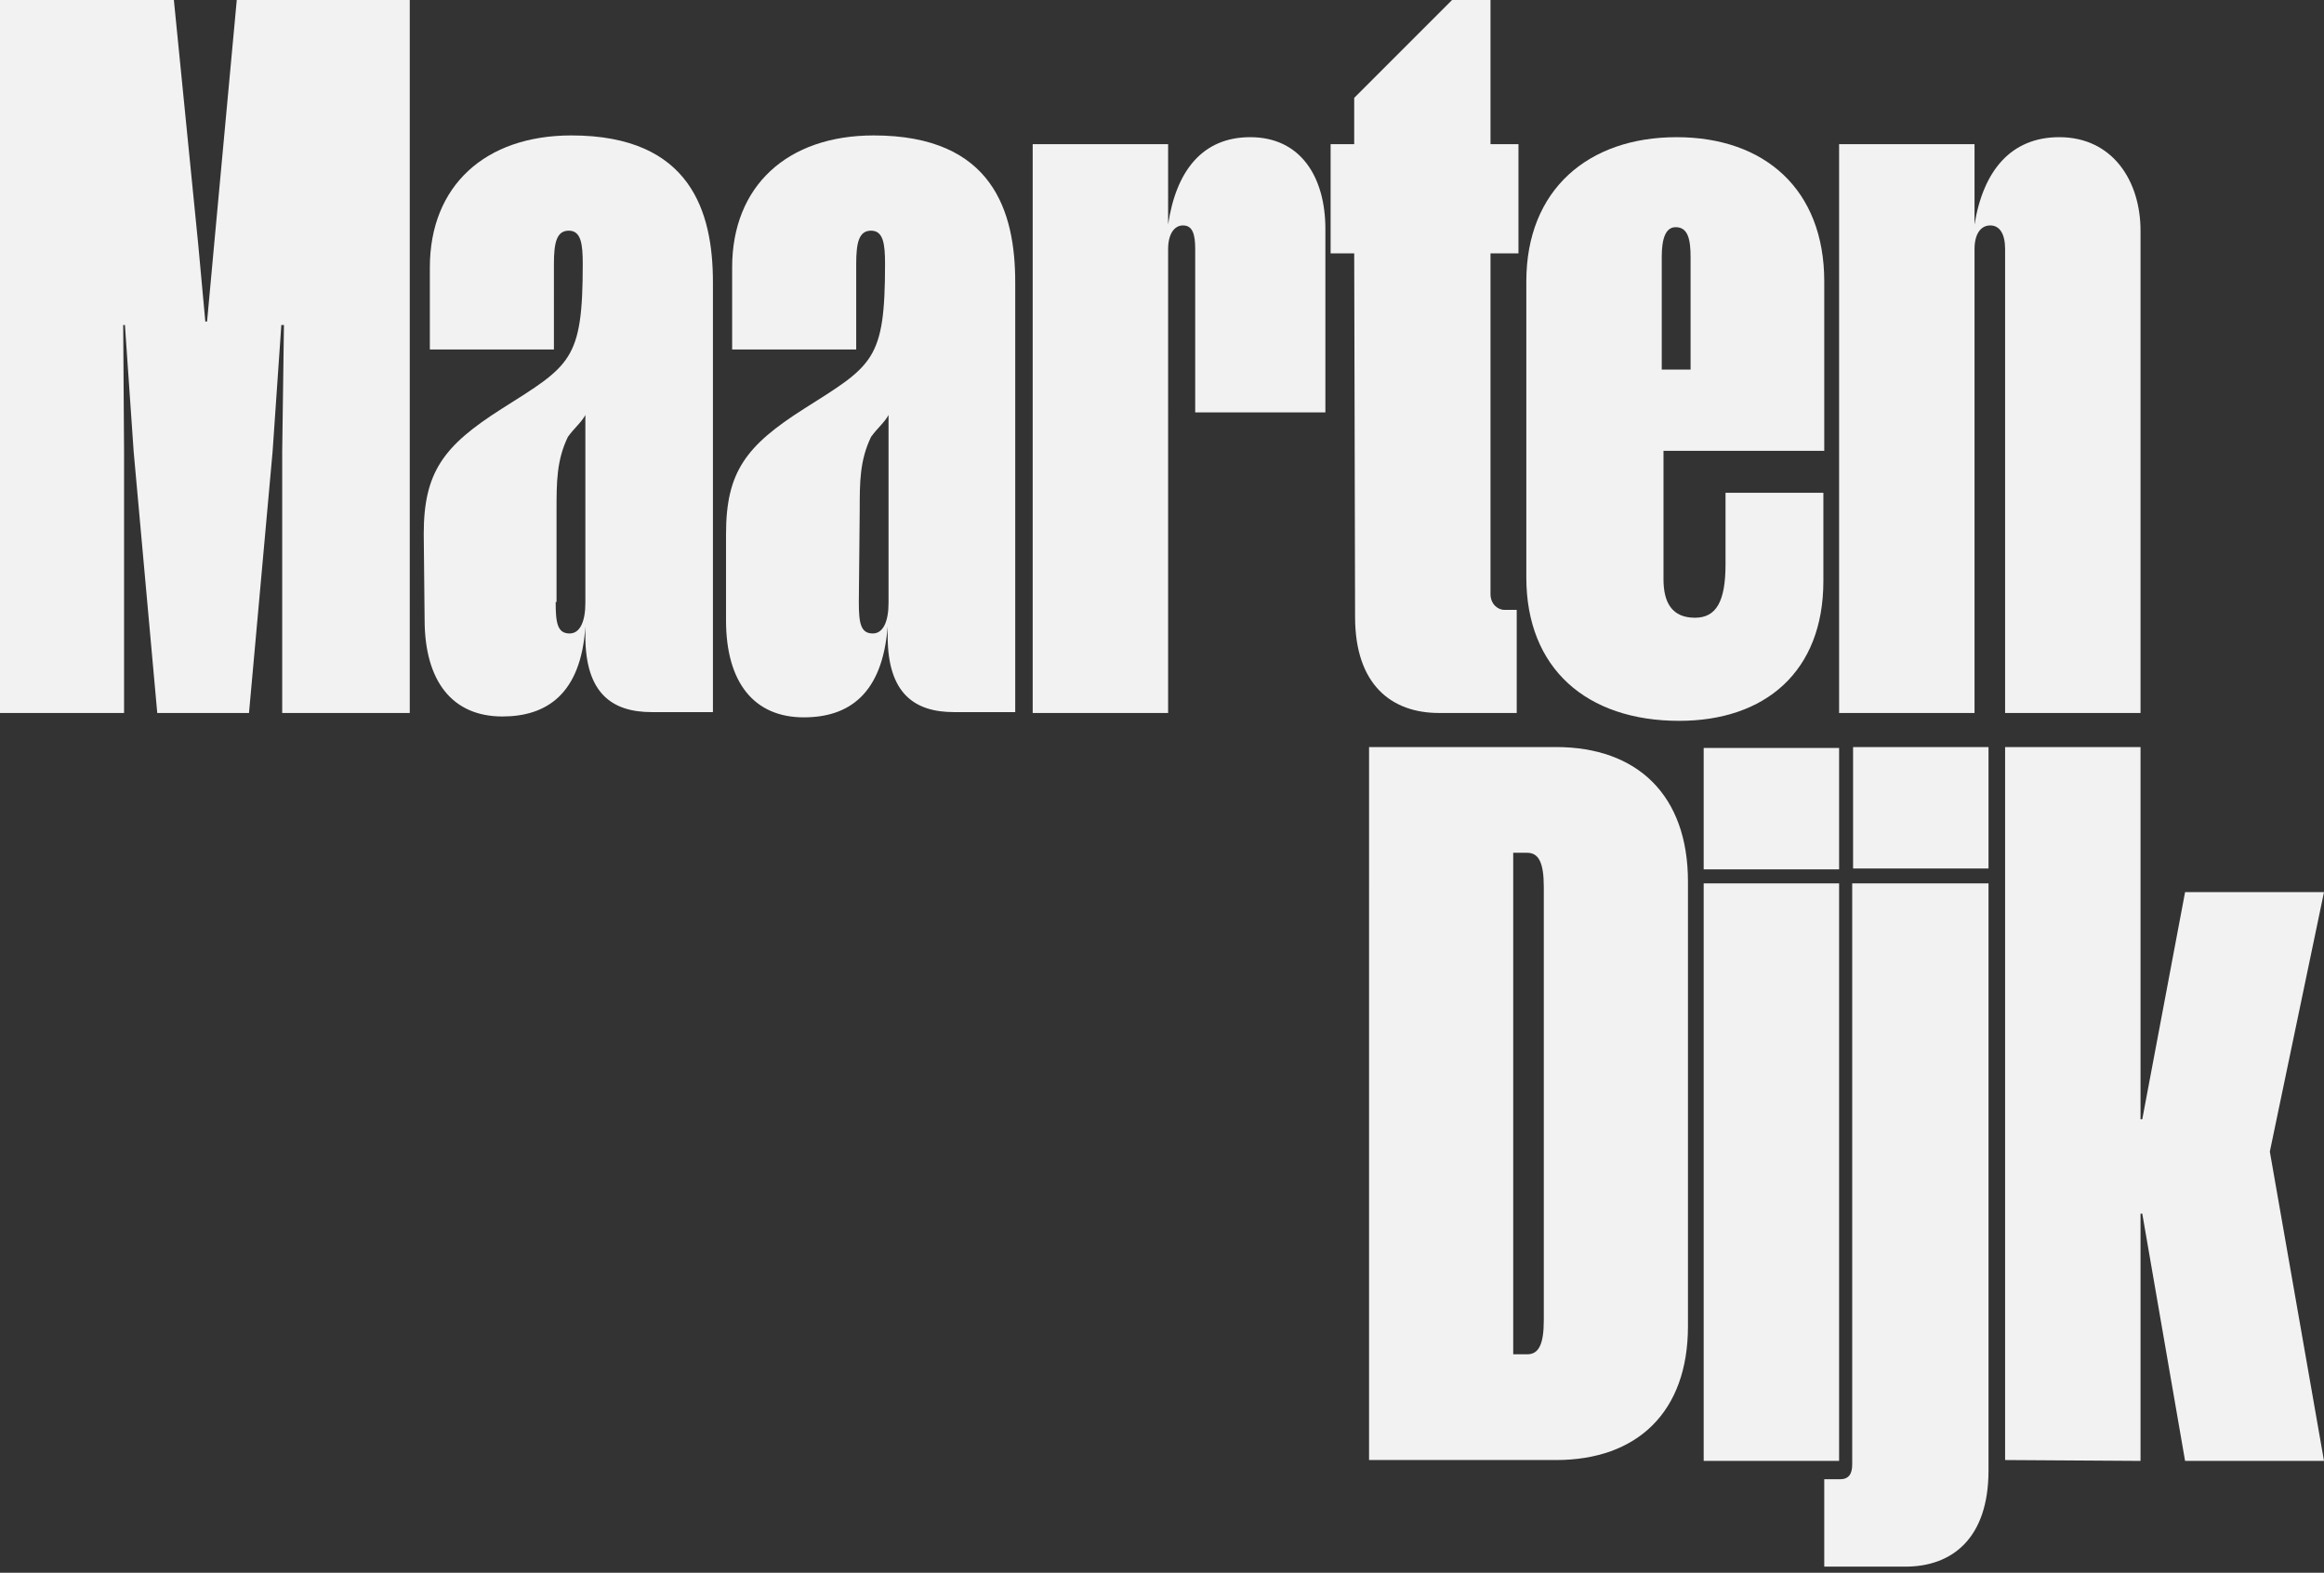 <?xml version="1.0" encoding="utf-8"?>
<!-- Generator: Adobe Illustrator 27.4.1, SVG Export Plug-In . SVG Version: 6.00 Build 0)  -->
<svg version="1.1" id="Ebene_1" xmlns="http://www.w3.org/2000/svg" xmlns:xlink="http://www.w3.org/1999/xlink" x="0px" y="0px"
	 viewBox="0 0 266 180" style="enable-background:new 0 0 266 180;" xml:space="preserve">
<rect x="0" y="0" width="266" height="180" fill="#333333" stroke="none"/>
<style type="text/css">
	.st0{fill:#F2F2F2;}
</style>
<g>
	<g>
		<path class="st0" d="M18,81.6l-2.7-29.9l-1-14.5h-0.2l0.1,14.5v29.9H0V0h19.9l2.8,28.1l0.8,8.7h0.2l0.8-8.7L27.1,0h19.8v81.6H32.3
			V51.7l0.2-14.5h-0.3l-1,14.5l-2.7,29.9H18L18,81.6z"/>
		<path class="st0" d="M48.5,61.1c0-7.1,2.3-10.1,8.9-14.3c7.9-5,9.3-5.5,9.3-16.6c0-2.3-0.2-3.8-1.6-3.8s-1.7,1.4-1.7,3.8V40H49.2
			v-9.4c0-9.3,6.3-15.1,16.2-15.1c13.7,0,16.2,8.8,16.2,16.8v49.2h-7c-4.5,0-7.6-2.1-7.6-8.7v-1.1C66.5,79.5,62.5,82,57.5,82
			c-5.7,0-8.9-4-8.9-11.1L48.5,61.1L48.5,61.1z M63.6,68.9c0,2.4,0.2,3.6,1.6,3.6c1.2,0,1.8-1.4,1.8-3.5V47.5
			c-0.5,0.9-1.2,1.4-2,2.5c-1.3,2.7-1.3,5.2-1.3,8.4v10.5H63.6z"/>
		<path class="st0" d="M83.1,61.1c0-7.1,2.3-10.1,8.9-14.3c7.9-5,9.3-5.5,9.3-16.6c0-2.3-0.2-3.8-1.6-3.8S98,27.8,98,30.2V40H83.8
			v-9.4c0-9.3,6.3-15.1,16.2-15.1c13.7,0,16.2,8.8,16.2,16.8v49.2h-7c-4.5,0-7.6-2.1-7.6-8.7v-1.1c-0.6,7.8-4.5,10.4-9.6,10.4
			c-5.7,0-8.9-4-8.9-11.1V61.1z M98.3,68.9c0,2.4,0.2,3.6,1.6,3.6c1.2,0,1.8-1.4,1.8-3.5V47.5c-0.5,0.9-1.2,1.4-2,2.5
			c-1.3,2.7-1.3,5.2-1.3,8.4L98.3,68.9L98.3,68.9z"/>
		<path class="st0" d="M133.7,81.6h-15.5V16.5h15.5v9.2c0.9-6.1,3.9-10,9.4-10c5.8,0,8.6,4.6,8.6,10.5v21h-14.9V28.5
			c0-1.7-0.3-2.7-1.4-2.7c-1,0-1.7,1-1.7,2.7L133.7,81.6L133.7,81.6z"/>
		<path class="st0" d="M155,29h-2.7V16.5h2.7v-5.3L166.2,0h4.4v16.5h3.2V29h-3.2v39c0,1.1,0.8,1.8,1.6,1.8h1.4v11.8h-8.9
			c-5.4,0-9.6-3.2-9.6-11L155,29L155,29z"/>
		<path class="st0" d="M208.7,66.5c0,10.4-6.7,16-16.5,16c-10.6,0-17.5-6-17.5-16.4V32.2c0-10.5,7.1-16.5,17.2-16.5
			c10.1,0,16.9,6,16.9,16.5v19.4h-18.4v14.7c0,2.7,1,4.4,3.6,4.4c2.4,0,3.5-1.8,3.5-6.1v-8.2h11.2V66.5L208.7,66.5z M190.3,42.3h3.2
			V29.4c0-2-0.3-3.4-1.7-3.4c-1.2,0-1.6,1.4-1.6,3.4v12.9H190.3z"/>
		<path class="st0" d="M226,81.6h-15.5V16.5H226v9.2c1-6.2,4.2-10,9.7-10c6.1,0,9.3,5,9.3,10.7v55.2h-15.5V28.5
			c0-1.7-0.6-2.7-1.7-2.7c-1.1,0-1.8,1-1.8,2.7V81.6z"/>
		<path class="st0" d="M193.2,151.8c0,9.8-5.8,15.3-15.1,15.3h-21.4V85.5h21.4c9.3,0,15.1,5.5,15.1,15.4V151.8z M174.8,155
			c1.3,0,1.9-1.1,1.9-3.9v-49.6c0-2.8-0.6-3.9-1.9-3.9h-1.6V155H174.8L174.8,155z"/>
		<path class="st0" d="M195,99.5V85.6h15.5v13.9H195z M195,167.2v-66.1h15.5v66.1H195z"/>
		<path class="st0" d="M212.1,101.1h15.5v67.2c0,7.8-4.2,11-9.5,11h-9.3v-10h1.8c1,0,1.4-0.6,1.4-1.7v-66.5H212.1z M212.1,99.4V85.5
			h15.5v13.9H212.1z"/>
		<path class="st0" d="M229.5,167.1V85.5H245v42.6h0.2l4.9-26H266l-6.2,29.7l6.2,35.4h-15.9l-4.9-28.3H245v28.3L229.5,167.1
			L229.5,167.1z"/>
	</g>
</g>
</svg>
